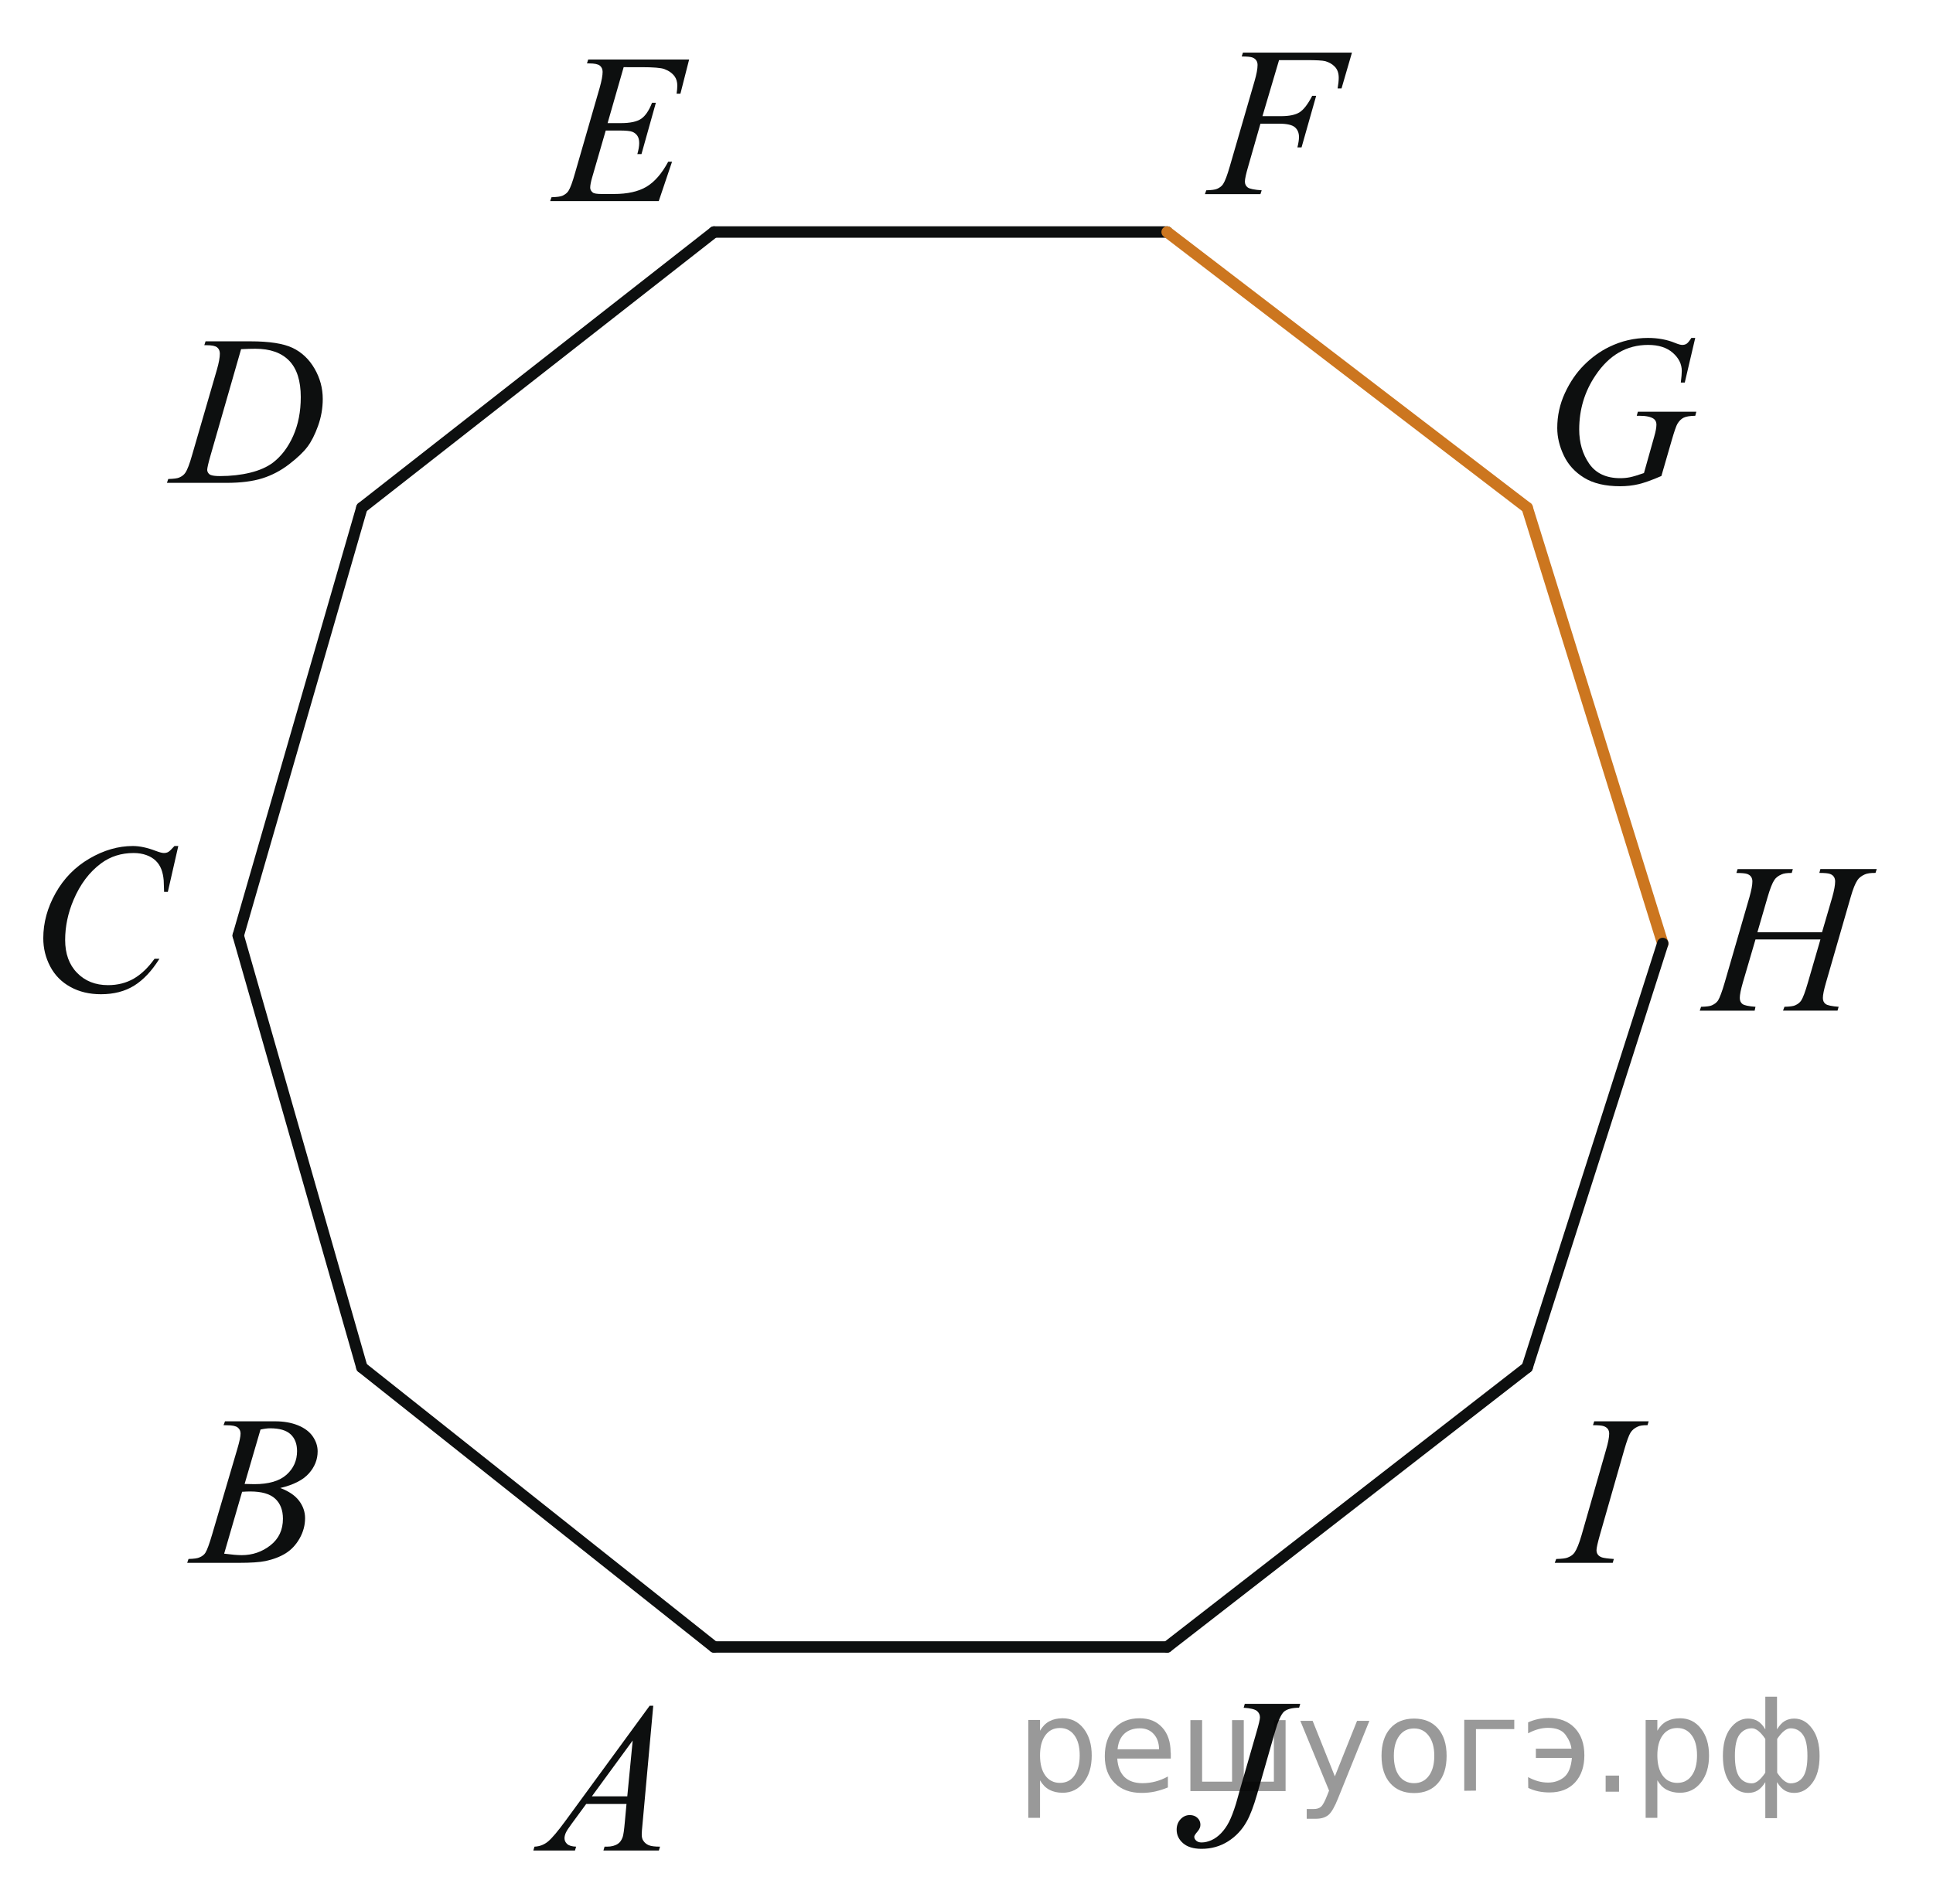 <?xml version="1.0" encoding="utf-8"?>
<!-- Generator: Adobe Illustrator 16.0.0, SVG Export Plug-In . SVG Version: 6.00 Build 0)  -->
<!DOCTYPE svg PUBLIC "-//W3C//DTD SVG 1.1//EN" "http://www.w3.org/Graphics/SVG/1.1/DTD/svg11.dtd">
<svg version="1.1" id="Слой_1" xmlns="http://www.w3.org/2000/svg" xmlns:xlink="http://www.w3.org/1999/xlink" x="0px" y="0px"
	 width="127.129px" height="125.254px" viewBox="0 0 127.129 125.254" enable-background="new 0 0 127.129 125.254"
	 xml:space="preserve">
<line fill="none" stroke="#CC761F" stroke-width="0.75" stroke-linecap="round" stroke-linejoin="round" stroke-miterlimit="8" x1="-22.769" y1="17.063" x2="-22.769" y2="73.614"/>
<line fill="none" stroke="#CC761F" stroke-width="0.75" stroke-linecap="round" stroke-linejoin="round" stroke-miterlimit="8" x1="159.024" y1="33.397" x2="212.073" y2="51.724"/>
<g>
	<g>
		<defs>
			<rect id="SVGID_1_" x="0.052" y="0.118" width="126.947" height="124.798"/>
		</defs>
		<clipPath id="SVGID_2_">
			<use xlink:href="#SVGID_1_"  overflow="visible"/>
		</clipPath>
	</g>
</g>
<line fill="none" stroke="#0D0F0F" stroke-width="0.75" stroke-linecap="round" stroke-linejoin="round" stroke-miterlimit="8" x1="23.799" y1="33.397" x2="15.667" y2="61.542"/>
<line fill="none" stroke="#0D0F0F" stroke-width="0.75" stroke-linecap="round" stroke-linejoin="round" stroke-miterlimit="8" x1="15.667" y1="61.542" x2="23.799" y2="89.948"/>
<line fill="none" stroke="#0D0F0F" stroke-width="0.75" stroke-linecap="round" stroke-linejoin="round" stroke-miterlimit="8" x1="23.799" y1="33.397" x2="46.961" y2="15.262"/>
<line fill="none" stroke="#0D0F0F" stroke-width="0.75" stroke-linecap="round" stroke-linejoin="round" stroke-miterlimit="8" x1="46.961" y1="15.262" x2="76.759" y2="15.262"/>
<line fill="none" stroke="#CC761F" stroke-width="0.75" stroke-linecap="round" stroke-linejoin="round" stroke-miterlimit="8" x1="76.759" y1="15.262" x2="100.439" y2="33.397"/>
<line fill="none" stroke="#CC761F" stroke-width="0.75" stroke-linecap="round" stroke-linejoin="round" stroke-miterlimit="8" x1="100.439" y1="33.397" x2="109.355" y2="62.063"/>
<line fill="none" stroke="#0D0F0F" stroke-width="0.75" stroke-linecap="round" stroke-linejoin="round" stroke-miterlimit="8" x1="109.355" y1="62.063" x2="100.439" y2="89.948"/>
<line fill="none" stroke="#0D0F0F" stroke-width="0.75" stroke-linecap="round" stroke-linejoin="round" stroke-miterlimit="8" x1="100.439" y1="89.948" x2="76.759" y2="108.34"/>
<g>
	<g>
		<defs>
			<rect id="SVGID_3_" x="32.335" y="108.94" width="13.989" height="15.342"/>
		</defs>
		<clipPath id="SVGID_4_">
			<use xlink:href="#SVGID_3_"  overflow="visible"/>
		</clipPath>
		<g clip-path="url(#SVGID_4_)">
			<path fill="#0D0F0F" d="M42.963,112.206l-0.703,7.744c-0.037,0.361-0.055,0.6-0.055,0.715c0,0.184,0.034,0.322,0.103,0.418
				c0.086,0.133,0.204,0.231,0.352,0.295c0.148,0.064,0.397,0.098,0.748,0.098l-0.075,0.254h-3.647l0.075-0.254h0.157
				c0.296,0,0.537-0.064,0.724-0.191c0.132-0.088,0.235-0.232,0.308-0.434c0.05-0.143,0.098-0.477,0.144-1.002l0.109-1.182h-2.65
				l-0.942,1.283c-0.214,0.288-0.349,0.495-0.403,0.621c-0.054,0.127-0.082,0.244-0.082,0.354c0,0.146,0.059,0.273,0.177,0.379
				c0.119,0.105,0.314,0.162,0.587,0.172l-0.075,0.254h-2.739l0.075-0.254c0.337-0.014,0.634-0.127,0.892-0.34
				c0.257-0.213,0.641-0.668,1.15-1.363l5.533-7.566H42.963L42.963,112.206z M41.611,114.493l-2.685,3.672h2.329L41.611,114.493z"/>
		</g>
	</g>
</g>
<g>
	<g>
		<defs>
			<rect id="SVGID_5_" x="9.889" y="90.025" width="13.988" height="15.341"/>
		</defs>
		<clipPath id="SVGID_6_">
			<use xlink:href="#SVGID_5_"  overflow="visible"/>
		</clipPath>
		<g clip-path="url(#SVGID_6_)">
			<path fill="#0D0F0F" d="M14.701,93.75l0.096-0.254h3.306c0.556,0,1.051,0.086,1.486,0.26c0.435,0.176,0.76,0.418,0.977,0.729
				c0.216,0.312,0.325,0.642,0.325,0.988c0,0.534-0.193,1.021-0.577,1.452c-0.385,0.433-1.012,0.752-1.882,0.957
				c0.56,0.211,0.972,0.49,1.236,0.839c0.264,0.348,0.396,0.729,0.396,1.146c0,0.463-0.119,0.904-0.355,1.325
				c-0.237,0.421-0.541,0.748-0.912,0.981c-0.371,0.232-0.818,0.404-1.342,0.515c-0.374,0.078-0.957,0.117-1.749,0.117h-3.395
				l0.088-0.255c0.355-0.008,0.597-0.043,0.724-0.104c0.182-0.076,0.312-0.181,0.389-0.309c0.109-0.174,0.255-0.572,0.438-1.194
				l1.66-5.638c0.141-0.477,0.211-0.811,0.211-1.002c0-0.17-0.063-0.305-0.188-0.401c-0.125-0.099-0.363-0.147-0.714-0.147
				C14.842,93.756,14.77,93.754,14.701,93.75z M14.742,102.202c0.492,0.064,0.876,0.098,1.154,0.098c0.71,0,1.34-0.217,1.889-0.646
				c0.549-0.431,0.823-1.014,0.823-1.751c0-0.563-0.17-1.003-0.509-1.317c-0.339-0.315-0.887-0.475-1.643-0.475
				c-0.146,0-0.323,0.008-0.533,0.021L14.742,102.202z M16.088,97.616c0.296,0.01,0.51,0.014,0.642,0.014
				c0.947,0,1.652-0.207,2.114-0.621c0.462-0.414,0.693-0.934,0.693-1.555c0-0.473-0.141-0.84-0.423-1.103
				c-0.283-0.265-0.733-0.396-1.353-0.396c-0.164,0-0.374,0.026-0.628,0.082L16.088,97.616z"/>
		</g>
	</g>
</g>
<g>
	<g>
		<defs>
			<rect id="SVGID_7_" y="52.391" width="15.225" height="16.641"/>
		</defs>
		<clipPath id="SVGID_8_">
			<use xlink:href="#SVGID_7_"  overflow="visible"/>
		</clipPath>
		<g clip-path="url(#SVGID_8_)">
			<path fill="#0D0F0F" d="M11.726,55.652l-0.688,3.018h-0.245l-0.027-0.756c-0.022-0.275-0.075-0.52-0.157-0.735
				c-0.082-0.215-0.204-0.402-0.368-0.561c-0.164-0.159-0.371-0.282-0.62-0.371c-0.25-0.089-0.527-0.134-0.832-0.134
				c-0.813,0-1.524,0.225-2.133,0.674C5.879,57.36,5.27,58.168,4.83,59.213c-0.364,0.862-0.545,1.735-0.545,2.62
				c0,0.903,0.261,1.625,0.784,2.162c0.523,0.539,1.202,0.809,2.038,0.809c0.631,0,1.193-0.143,1.687-0.426
				c0.493-0.285,0.951-0.723,1.373-1.313h0.32c-0.5,0.802-1.054,1.392-1.663,1.771c-0.609,0.379-1.338,0.566-2.188,0.566
				c-0.754,0-1.422-0.158-2.003-0.479c-0.581-0.318-1.024-0.766-1.329-1.344c-0.305-0.577-0.457-1.198-0.457-1.863
				c0-1.018,0.27-2.008,0.811-2.97s1.282-1.719,2.225-2.269c0.942-0.55,1.893-0.825,2.852-0.825c0.45,0,0.954,0.108,1.513,0.323
				c0.245,0.092,0.422,0.137,0.531,0.137c0.109,0,0.205-0.022,0.286-0.068c0.082-0.046,0.218-0.177,0.409-0.392H11.726z"/>
		</g>
	</g>
</g>
<g>
	<g>
		<defs>
			<rect id="SVGID_9_" x="8.653" y="18.98" width="15.224" height="15.34"/>
		</defs>
		<clipPath id="SVGID_10_">
			<use xlink:href="#SVGID_9_"  overflow="visible"/>
		</clipPath>
		<g clip-path="url(#SVGID_10_)">
			<path fill="#0D0F0F" d="M13.437,22.707l0.082-0.254h2.951c1.249,0,2.175,0.145,2.777,0.433c0.602,0.289,1.082,0.743,1.441,1.363
				s0.539,1.285,0.539,1.994c0,0.609-0.104,1.201-0.31,1.775c-0.207,0.575-0.441,1.035-0.702,1.38
				c-0.261,0.345-0.662,0.727-1.203,1.143s-1.126,0.725-1.758,0.923c-0.632,0.199-1.42,0.299-2.365,0.299h-3.911l0.088-0.254
				c0.359-0.009,0.6-0.042,0.722-0.096c0.182-0.078,0.316-0.183,0.402-0.316c0.132-0.192,0.279-0.579,0.443-1.16l1.635-5.63
				c0.127-0.444,0.191-0.792,0.191-1.043c0-0.179-0.059-0.316-0.177-0.412c-0.118-0.096-0.35-0.144-0.695-0.144L13.437,22.707
				L13.437,22.707z M15.856,22.968l-2.003,6.969c-0.15,0.521-0.225,0.844-0.225,0.968c0,0.073,0.024,0.145,0.072,0.213
				c0.048,0.069,0.112,0.115,0.194,0.137c0.118,0.042,0.309,0.062,0.572,0.062c0.713,0,1.375-0.074,1.986-0.223
				c0.611-0.149,1.112-0.37,1.502-0.663c0.554-0.426,0.997-1.012,1.329-1.758s0.498-1.595,0.498-2.547
				c0-1.075-0.254-1.875-0.763-2.399c-0.509-0.524-1.251-0.786-2.228-0.786C16.549,22.94,16.237,22.95,15.856,22.968z"/>
		</g>
	</g>
</g>
<g>
	<g>
		<defs>
			<rect id="SVGID_11_" x="33.767" y="0.455" width="15.224" height="15.34"/>
		</defs>
		<clipPath id="SVGID_12_">
			<use xlink:href="#SVGID_11_"  overflow="visible"/>
		</clipPath>
		<g clip-path="url(#SVGID_12_)">
			<path fill="#0D0F0F" d="M41.017,4.419l-1.057,3.68h0.866c0.618,0,1.065-0.095,1.342-0.285s0.516-0.541,0.715-1.054h0.252
				l-0.947,3.378h-0.272c0.082-0.284,0.123-0.526,0.123-0.728c0-0.197-0.04-0.355-0.119-0.474c-0.08-0.119-0.189-0.207-0.327-0.264
				c-0.139-0.057-0.431-0.086-0.876-0.086h-0.879l-0.893,3.083c-0.086,0.297-0.129,0.524-0.129,0.68c0,0.119,0.057,0.225,0.17,0.316
				c0.077,0.064,0.27,0.096,0.579,0.096h0.818c0.886,0,1.595-0.158,2.129-0.474c0.534-0.316,1.012-0.865,1.434-1.648h0.252
				l-0.873,2.588h-7.141l0.088-0.254c0.354-0.009,0.593-0.042,0.716-0.096c0.182-0.083,0.313-0.188,0.395-0.316
				c0.123-0.188,0.268-0.581,0.436-1.181l1.622-5.616c0.127-0.453,0.191-0.799,0.191-1.037c0-0.174-0.061-0.31-0.181-0.409
				c-0.121-0.098-0.355-0.147-0.706-0.147h-0.143l0.082-0.254h6.637l-0.572,2.246h-0.252c0.032-0.211,0.047-0.387,0.047-0.529
				c0-0.243-0.059-0.446-0.177-0.611c-0.155-0.21-0.379-0.371-0.675-0.48c-0.218-0.083-0.72-0.124-1.506-0.124H41.017z"/>
		</g>
	</g>
</g>
<g>
	<g>
		<defs>
			<rect id="SVGID_13_" x="76.837" width="15.226" height="15.34"/>
		</defs>
		<clipPath id="SVGID_14_">
			<use xlink:href="#SVGID_13_"  overflow="visible"/>
		</clipPath>
		<g clip-path="url(#SVGID_14_)">
			<path fill="#0D0F0F" d="M84.12,3.955l-1.091,3.687h1.214c0.545,0,0.952-0.084,1.223-0.254c0.271-0.17,0.55-0.531,0.835-1.085
				h0.26L85.6,9.695h-0.272c0.067-0.274,0.103-0.501,0.103-0.68c0-0.279-0.092-0.495-0.275-0.649
				c-0.184-0.153-0.527-0.23-1.032-0.23h-1.228l-0.804,2.809c-0.146,0.499-0.218,0.831-0.218,0.996c0,0.169,0.063,0.3,0.188,0.391
				c0.125,0.092,0.431,0.153,0.916,0.186l-0.082,0.254h-3.651l0.089-0.254c0.354-0.009,0.59-0.042,0.709-0.096
				c0.182-0.078,0.314-0.183,0.4-0.316c0.123-0.188,0.27-0.574,0.438-1.16l1.628-5.61c0.132-0.453,0.198-0.808,0.198-1.064
				c0-0.119-0.029-0.221-0.089-0.306c-0.06-0.084-0.146-0.147-0.263-0.189c-0.115-0.041-0.347-0.062-0.691-0.062l0.082-0.254h7.169
				L88.23,5.816h-0.258c0.049-0.284,0.073-0.518,0.073-0.701c0-0.302-0.083-0.541-0.248-0.717c-0.166-0.176-0.379-0.301-0.638-0.375
				c-0.182-0.045-0.588-0.068-1.221-0.068H84.12z"/>
		</g>
	</g>
</g>
<g>
	<g>
		<defs>
			<rect id="SVGID_15_" x="99.544" y="18.98" width="15.226" height="16.641"/>
		</defs>
		<clipPath id="SVGID_16_">
			<use xlink:href="#SVGID_15_"  overflow="visible"/>
		</clipPath>
		<g clip-path="url(#SVGID_16_)">
			<path fill="#0D0F0F" d="M111.492,22.228l-0.688,2.936h-0.26c0.041-0.344,0.063-0.598,0.063-0.763c0-0.449-0.196-0.847-0.59-1.193
				s-0.936-0.519-1.625-0.519c-1.412,0-2.566,0.669-3.461,2.008c-0.715,1.059-1.07,2.244-1.07,3.554c0,0.871,0.221,1.623,0.66,2.255
				c0.44,0.633,1.121,0.949,2.037,0.949c0.229,0,0.442-0.021,0.646-0.062c0.202-0.042,0.508-0.133,0.916-0.275l0.675-2.399
				c0.096-0.33,0.145-0.594,0.145-0.791c0-0.165-0.061-0.291-0.178-0.378c-0.191-0.133-0.5-0.199-0.928-0.199h-0.189l0.074-0.268
				h3.844l-0.068,0.268c-0.35,0.004-0.604,0.046-0.764,0.124c-0.158,0.078-0.295,0.211-0.408,0.399
				c-0.077,0.124-0.202,0.483-0.375,1.079l-0.682,2.358c-0.623,0.271-1.125,0.45-1.507,0.54c-0.381,0.089-0.782,0.134-1.206,0.134
				c-0.972,0-1.76-0.185-2.363-0.554c-0.604-0.369-1.051-0.857-1.34-1.464c-0.289-0.607-0.433-1.211-0.433-1.812
				c0-0.807,0.168-1.573,0.504-2.3c0.336-0.726,0.756-1.34,1.259-1.842c0.502-0.502,1.047-0.897,1.639-1.186
				c0.813-0.399,1.666-0.598,2.562-0.598c0.659,0,1.254,0.11,1.786,0.33c0.213,0.087,0.37,0.13,0.471,0.13
				c0.112,0,0.209-0.026,0.289-0.079c0.079-0.052,0.184-0.18,0.311-0.381L111.492,22.228L111.492,22.228z"/>
		</g>
	</g>
</g>
<g>
	<g>
		<defs>
			<rect id="SVGID_17_" x="109.432" y="53.69" width="17.697" height="15.342"/>
		</defs>
		<clipPath id="SVGID_18_">
			<use xlink:href="#SVGID_17_"  overflow="visible"/>
		</clipPath>
		<g clip-path="url(#SVGID_18_)">
			<path fill="#0D0F0F" d="M115.581,61.322h4.25l0.672-2.3c0.127-0.449,0.19-0.796,0.19-1.043c0-0.119-0.028-0.221-0.086-0.306
				c-0.057-0.084-0.144-0.147-0.262-0.189c-0.117-0.041-0.349-0.062-0.691-0.062l0.068-0.254h3.707l-0.082,0.254
				c-0.313-0.005-0.545,0.027-0.699,0.096c-0.217,0.096-0.379,0.22-0.482,0.371c-0.148,0.215-0.301,0.593-0.454,1.133l-1.623,5.624
				c-0.136,0.467-0.202,0.802-0.202,1.002c0,0.175,0.059,0.306,0.18,0.396c0.119,0.09,0.406,0.149,0.857,0.183l-0.074,0.254h-3.584
				l0.094-0.254c0.354-0.009,0.59-0.041,0.707-0.097c0.182-0.082,0.313-0.188,0.395-0.315c0.117-0.179,0.262-0.567,0.436-1.167
				l0.828-2.85h-4.271l-0.835,2.85c-0.132,0.458-0.197,0.792-0.197,1.002c0,0.174,0.06,0.307,0.177,0.396
				c0.117,0.088,0.402,0.148,0.855,0.182l-0.055,0.254h-3.611l0.088-0.254c0.357-0.01,0.596-0.041,0.713-0.098
				c0.182-0.082,0.314-0.188,0.4-0.314c0.117-0.188,0.263-0.577,0.435-1.167l1.63-5.624c0.131-0.458,0.196-0.806,0.196-1.043
				c0-0.119-0.028-0.221-0.085-0.306c-0.057-0.084-0.145-0.147-0.266-0.189c-0.119-0.041-0.354-0.062-0.701-0.062l0.08-0.254h3.633
				l-0.074,0.254c-0.304-0.005-0.527,0.027-0.672,0.096c-0.213,0.091-0.369,0.212-0.469,0.364c-0.137,0.201-0.285,0.581-0.448,1.14
				L115.581,61.322z"/>
		</g>
	</g>
</g>
<g>
	<g>
		<defs>
			<rect id="SVGID_19_" x="99.934" y="90.025" width="11.45" height="15.341"/>
		</defs>
		<clipPath id="SVGID_20_">
			<use xlink:href="#SVGID_19_"  overflow="visible"/>
		</clipPath>
		<g clip-path="url(#SVGID_20_)">
			<path fill="#0D0F0F" d="M106.139,102.551l-0.074,0.255h-3.813l0.097-0.255c0.383-0.008,0.635-0.041,0.758-0.096
				c0.201-0.078,0.35-0.186,0.444-0.322c0.15-0.215,0.306-0.6,0.466-1.153l1.611-5.616c0.137-0.468,0.205-0.818,0.205-1.058
				c0-0.119-0.029-0.22-0.089-0.304c-0.06-0.082-0.149-0.145-0.271-0.188s-0.356-0.064-0.707-0.064l0.082-0.254h3.58l-0.074,0.254
				c-0.293-0.004-0.508,0.026-0.649,0.097c-0.205,0.092-0.361,0.222-0.468,0.392c-0.107,0.17-0.245,0.545-0.413,1.127l-1.606,5.615
				c-0.146,0.518-0.219,0.848-0.219,0.988c0,0.113,0.027,0.212,0.086,0.291c0.057,0.08,0.146,0.143,0.273,0.188
				C105.48,102.489,105.742,102.525,106.139,102.551z"/>
		</g>
	</g>
</g>
<g>
	<g>
		<defs>
			<rect id="SVGID_21_" x="74.885" y="108.616" width="13.987" height="16.639"/>
		</defs>
		<clipPath id="SVGID_22_">
			<use xlink:href="#SVGID_21_"  overflow="visible"/>
		</clipPath>
		<g clip-path="url(#SVGID_22_)">
			<path fill="#0D0F0F" d="M81.867,112.081h3.646l-0.074,0.254c-0.469,0.006-0.799,0.092-0.99,0.258
				c-0.191,0.168-0.393,0.615-0.602,1.346l-1.175,4.104c-0.224,0.775-0.448,1.367-0.677,1.774c-0.305,0.55-0.717,0.987-1.232,1.313
				c-0.517,0.326-1.097,0.488-1.738,0.488c-0.527,0-0.934-0.123-1.215-0.367c-0.283-0.246-0.424-0.543-0.424-0.892
				c0-0.274,0.086-0.504,0.256-0.688c0.172-0.184,0.375-0.274,0.611-0.274c0.204,0,0.372,0.063,0.502,0.187
				c0.131,0.123,0.194,0.274,0.194,0.453c0,0.146-0.06,0.289-0.179,0.428c-0.149,0.174-0.226,0.293-0.226,0.356
				c0,0.097,0.044,0.183,0.13,0.261c0.088,0.078,0.203,0.117,0.35,0.117c0.209,0,0.427-0.051,0.651-0.15
				c0.226-0.1,0.438-0.256,0.636-0.461c0.197-0.207,0.371-0.453,0.52-0.742c0.146-0.289,0.299-0.684,0.454-1.184l0.335-1.188
				l1.018-3.533c0.15-0.519,0.227-0.842,0.227-0.97c0-0.174-0.068-0.316-0.205-0.428c-0.137-0.108-0.426-0.178-0.867-0.205
				L81.867,112.081z"/>
		</g>
	</g>
</g>
<line fill="none" stroke="#0D0F0F" stroke-width="0.75" stroke-linecap="round" stroke-linejoin="round" stroke-miterlimit="8" x1="23.799" y1="89.948" x2="46.961" y2="108.34"/>
<line fill="none" stroke="#0D0F0F" stroke-width="0.75" stroke-linecap="round" stroke-linejoin="round" stroke-miterlimit="8" x1="76.759" y1="108.34" x2="46.961" y2="108.34"/>
<g style="stroke:none;fill:#000;fill-opacity:0.40"><path d="m 68.4,117.1 v 2.48 h -0.77 v -6.44 h 0.77 v 0.71 q 0.24,-0.42 0.61,-0.62 0.37,-0.20 0.88,-0.20 0.85,0 1.38,0.68 0.53,0.68 0.53,1.77 0,1.10 -0.53,1.77 -0.53,0.68 -1.38,0.68 -0.51,0 -0.88,-0.20 -0.37,-0.20 -0.61,-0.62 z m 2.61,-1.63 q 0,-0.85 -0.35,-1.32 -0.35,-0.48 -0.95,-0.48 -0.61,0 -0.96,0.48 -0.35,0.48 -0.35,1.32 0,0.85 0.35,1.33 0.35,0.48 0.96,0.48 0.61,0 0.95,-0.48 0.35,-0.48 0.35,-1.33 z"/><path d="m 77.0,115.3 v 0.38 h -3.52 q 0.05,0.79 0.47,1.21 0.43,0.41 1.19,0.41 0.44,0 0.85,-0.11 0.42,-0.11 0.82,-0.33 v 0.72 q -0.41,0.17 -0.85,0.27 -0.43,0.09 -0.88,0.09 -1.12,0 -1.77,-0.65 -0.65,-0.65 -0.65,-1.76 0,-1.15 0.62,-1.82 0.62,-0.68 1.67,-0.68 0.94,0 1.49,0.61 0.55,0.60 0.55,1.65 z m -0.77,-0.23 q -0.01,-0.63 -0.35,-1.00 -0.34,-0.38 -0.91,-0.38 -0.64,0 -1.03,0.36 -0.38,0.36 -0.44,1.02 z"/><path d="m 81.8,117.2 h 1.98 v -4.05 h 0.77 v 4.67 h -6.26 v -4.67 h 0.77 v 4.05 h 1.97 v -4.05 h 0.77 z"/><path d="m 88.0,118.3 q -0.33,0.83 -0.63,1.09 -0.31,0.25 -0.82,0.25 h -0.61 v -0.64 h 0.45 q 0.32,0 0.49,-0.15 0.17,-0.15 0.39,-0.71 l 0.14,-0.35 -1.89,-4.59 h 0.81 l 1.46,3.65 1.46,-3.65 h 0.81 z"/><path d="m 93.0,113.7 q -0.62,0 -0.97,0.48 -0.36,0.48 -0.36,1.32 0,0.84 0.35,1.32 0.36,0.48 0.98,0.48 0.61,0 0.97,-0.48 0.36,-0.48 0.36,-1.32 0,-0.83 -0.36,-1.31 -0.36,-0.49 -0.97,-0.49 z m 0,-0.65 q 1,0 1.57,0.65 0.57,0.65 0.57,1.80 0,1.15 -0.57,1.80 -0.57,0.65 -1.57,0.65 -1.00,0 -1.57,-0.65 -0.57,-0.65 -0.57,-1.80 0,-1.15 0.57,-1.80 0.57,-0.65 1.57,-0.65 z"/><path d="m 96.3,117.8 v -4.67 h 3.29 v 0.61 h -2.52 v 4.05 z"/><path d="m 100.5,116.9 q 0.66,0.36 1.31,0.36 0.61,0 1.05,-0.35 0.44,-0.36 0.52,-1.27 h -2.37 v -0.61 h 2.34 q -0.05,-0.44 -0.38,-0.90 -0.33,-0.47 -1.16,-0.47 -0.64,0 -1.31,0.36 v -0.72 q 0.65,-0.29 1.35,-0.29 1.09,0 1.72,0.66 0.63,0.66 0.63,1.79 0,1.12 -0.61,1.79 -0.61,0.66 -1.68,0.66 -0.79,0 -1.40,-0.30 z"/><path d="m 105.6,116.8 h 0.88 v 1.06 h -0.88 z"/><path d="m 109.0,117.1 v 2.48 h -0.77 v -6.44 h 0.77 v 0.71 q 0.24,-0.42 0.61,-0.62 0.37,-0.20 0.88,-0.20 0.85,0 1.38,0.68 0.53,0.68 0.53,1.77 0,1.10 -0.53,1.77 -0.53,0.68 -1.38,0.68 -0.51,0 -0.88,-0.20 -0.37,-0.20 -0.61,-0.62 z m 2.61,-1.63 q 0,-0.85 -0.35,-1.32 -0.35,-0.48 -0.95,-0.48 -0.61,0 -0.96,0.48 -0.35,0.48 -0.35,1.32 0,0.85 0.35,1.33 0.35,0.48 0.96,0.48 0.61,0 0.95,-0.48 0.35,-0.48 0.35,-1.33 z"/><path d="m 114.1,115.5 q 0,0.98 0.30,1.40 0.30,0.41 0.82,0.41 0.41,0 0.88,-0.70 v -2.22 q -0.47,-0.70 -0.88,-0.70 -0.51,0 -0.82,0.42 -0.30,0.41 -0.30,1.39 z m 2,4.10 v -2.37 q -0.24,0.39 -0.51,0.55 -0.27,0.16 -0.62,0.16 -0.70,0 -1.18,-0.64 -0.48,-0.65 -0.48,-1.79 0,-1.15 0.48,-1.80 0.49,-0.66 1.18,-0.66 0.35,0 0.62,0.16 0.28,0.16 0.51,0.55 v -2.15 h 0.77 v 2.15 q 0.24,-0.39 0.51,-0.55 0.28,-0.16 0.62,-0.16 0.70,0 1.18,0.66 0.49,0.66 0.49,1.80 0,1.15 -0.49,1.79 -0.48,0.64 -1.18,0.64 -0.35,0 -0.62,-0.16 -0.27,-0.16 -0.51,-0.55 v 2.37 z m 2.77,-4.10 q 0,-0.98 -0.30,-1.39 -0.30,-0.42 -0.81,-0.42 -0.41,0 -0.88,0.70 v 2.22 q 0.47,0.70 0.88,0.70 0.51,0 0.81,-0.41 0.30,-0.42 0.30,-1.40 z"/></g></svg>

<!--File created and owned by https://sdamgia.ru. Copying is prohibited. All rights reserved.-->
